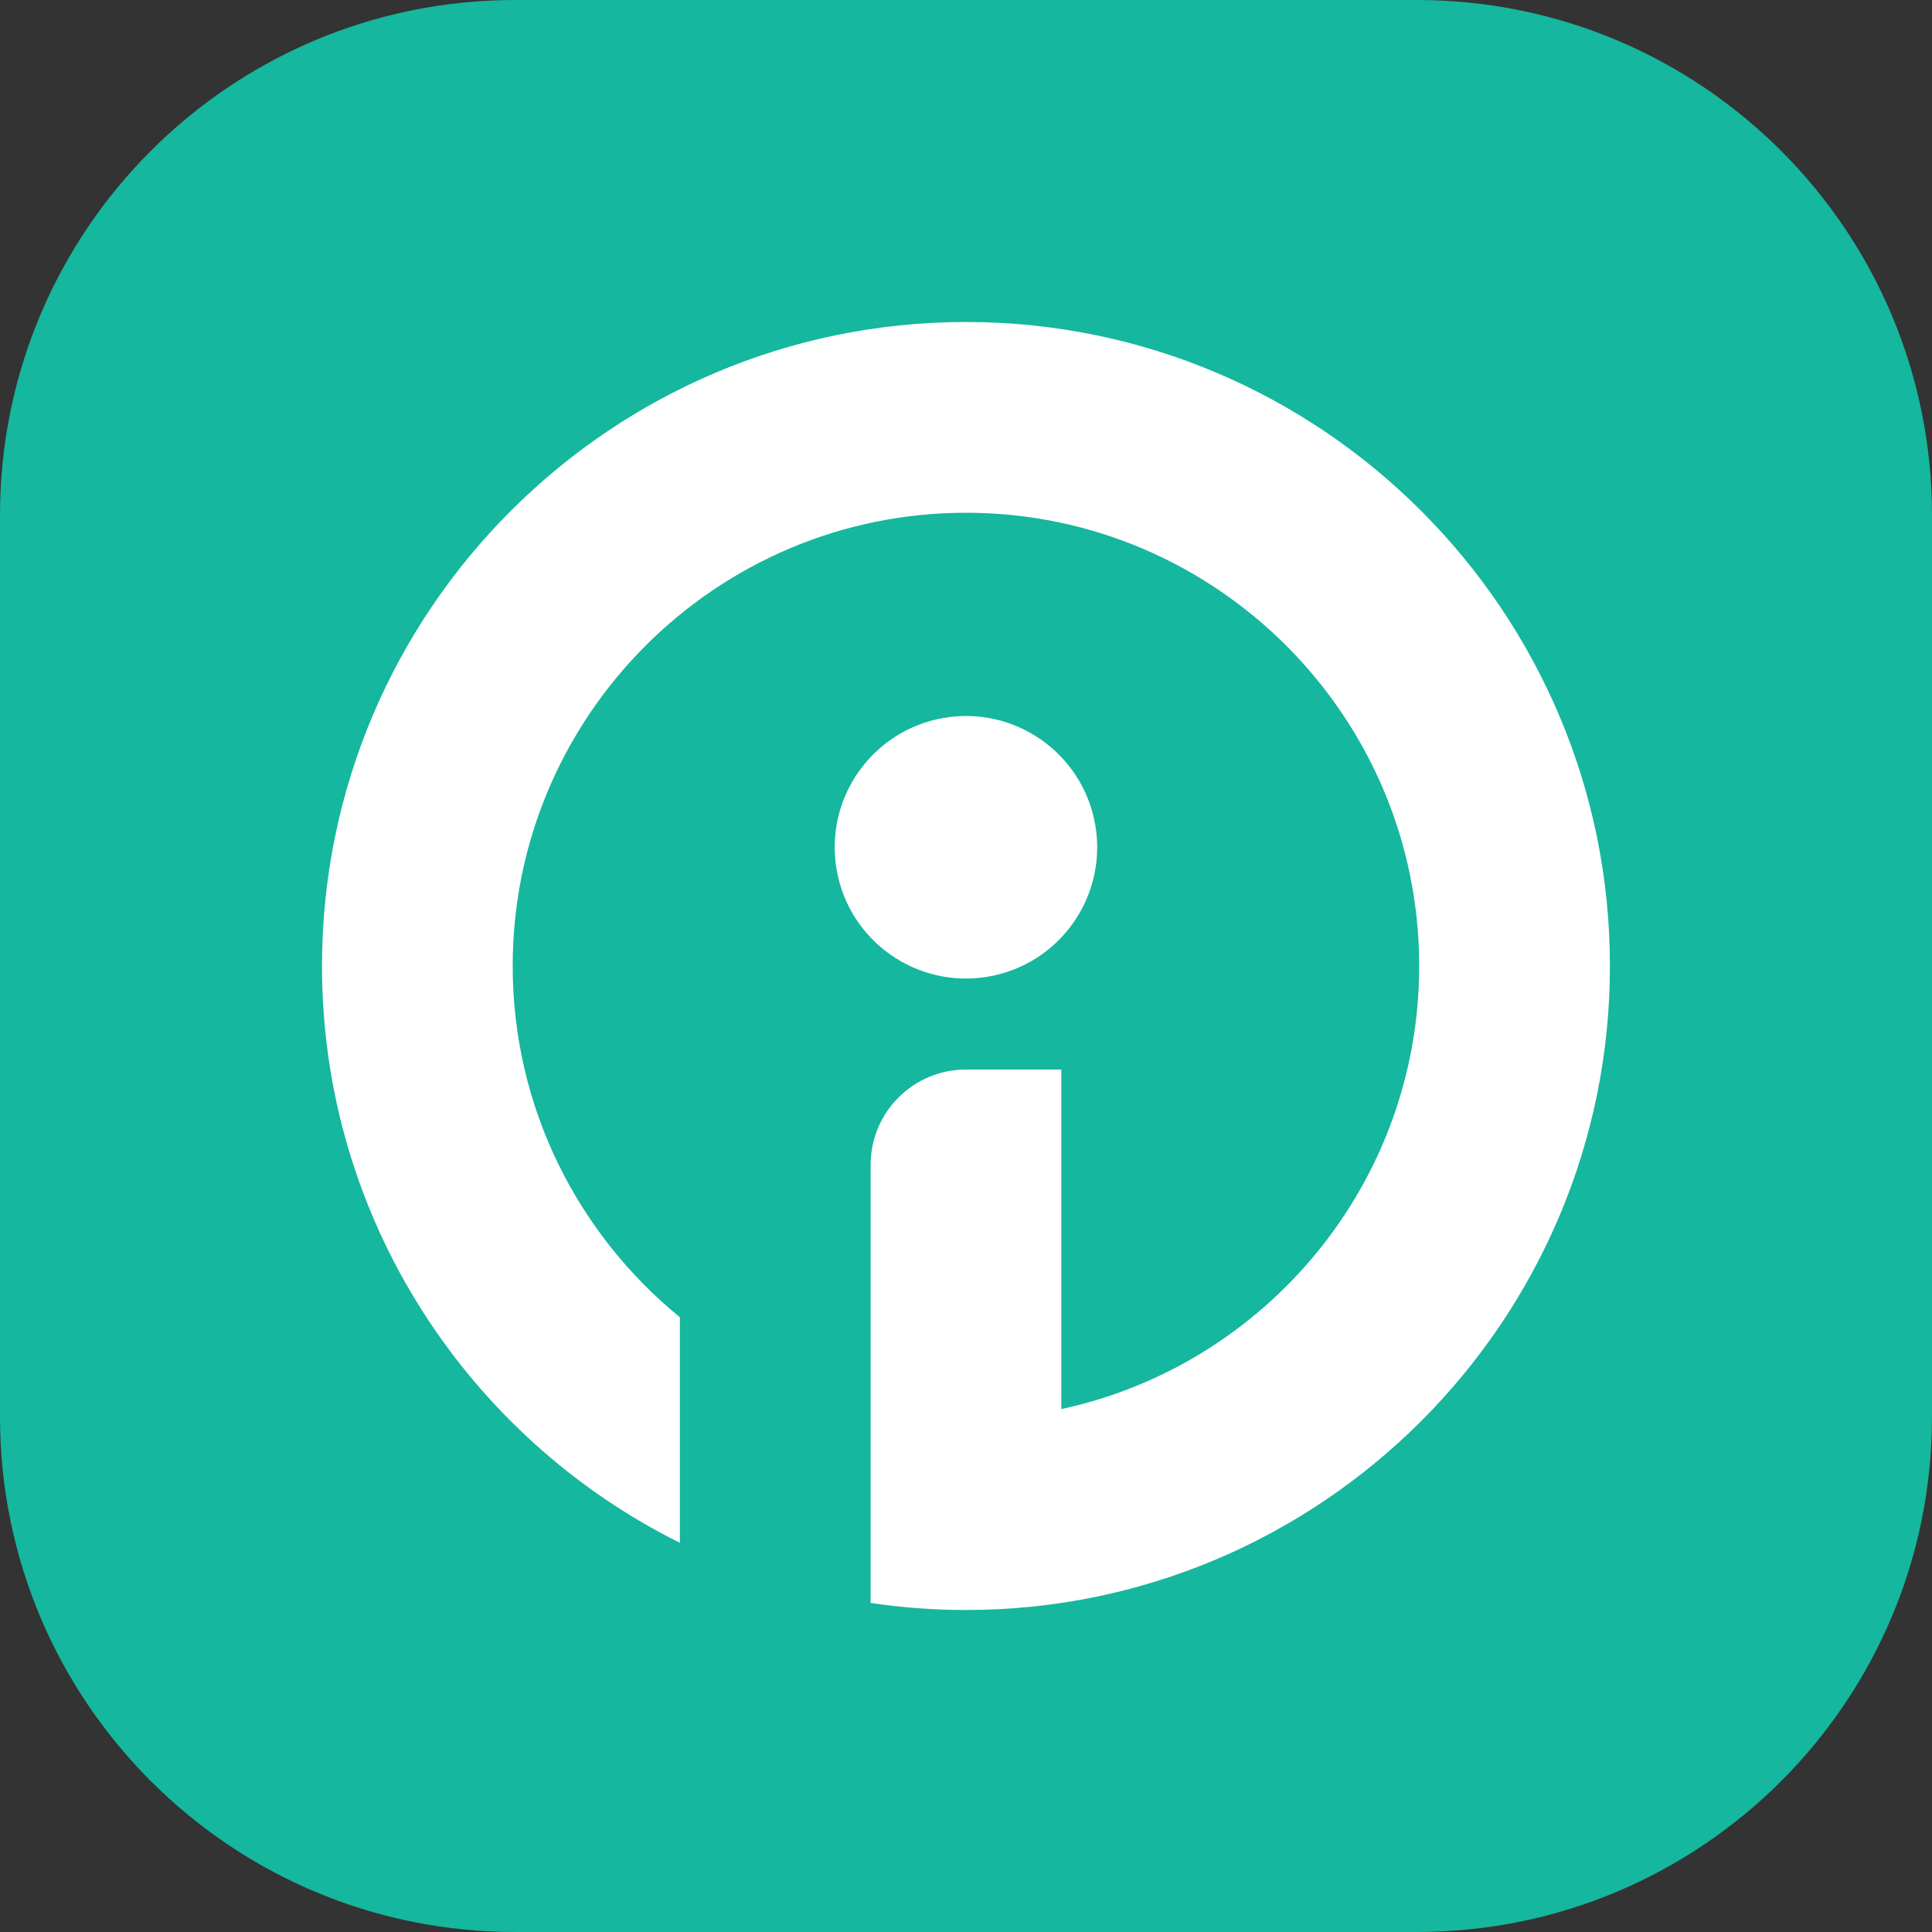 <svg height="100%" viewBox="0 0 30 30" fill="none" xmlns="http://www.w3.org/2000/svg">
<rect x="0" y="0" width="30" height="30" fill="#333333" stroke="none"/>
<path d="M22 0H8C3.58 0 0 3.58 0 8V22C0 26.42 3.58 30 8 30H22C26.42 30 30 26.42 30 22V8C30 3.58 26.42 0 22 0Z" fill="#15B79E"/>
<g clip-path="url(#clip0_99_12043)">
<path d="M15.352 15.164C16.461 14.969 17.201 13.912 17.006 12.803C16.811 11.695 15.755 10.954 14.646 11.149C13.538 11.345 12.797 12.401 12.992 13.51C13.187 14.618 14.244 15.359 15.352 15.164Z" fill="white"/>
<path d="M15 5C9.486 5 5 9.486 5 15C5 18.92 7.266 22.319 10.557 23.957V20.454C8.974 19.163 7.961 17.197 7.961 15C7.961 11.119 11.119 7.962 14.999 7.962C18.88 7.962 22.037 11.12 22.037 15C22.037 18.373 19.652 21.198 16.48 21.88V16.608H14.999C14.181 16.608 13.519 17.271 13.519 18.088V24.89C14.002 24.963 14.497 25 14.999 25C20.513 25 24.999 20.514 24.999 15C24.999 9.486 20.514 5 15 5Z" fill="white"/>
</g>
<defs>
<clipPath id="clip0_99_12043">
<rect width="20" height="20" fill="white" transform="translate(5 5)"/>
</clipPath>
</defs>
</svg>
